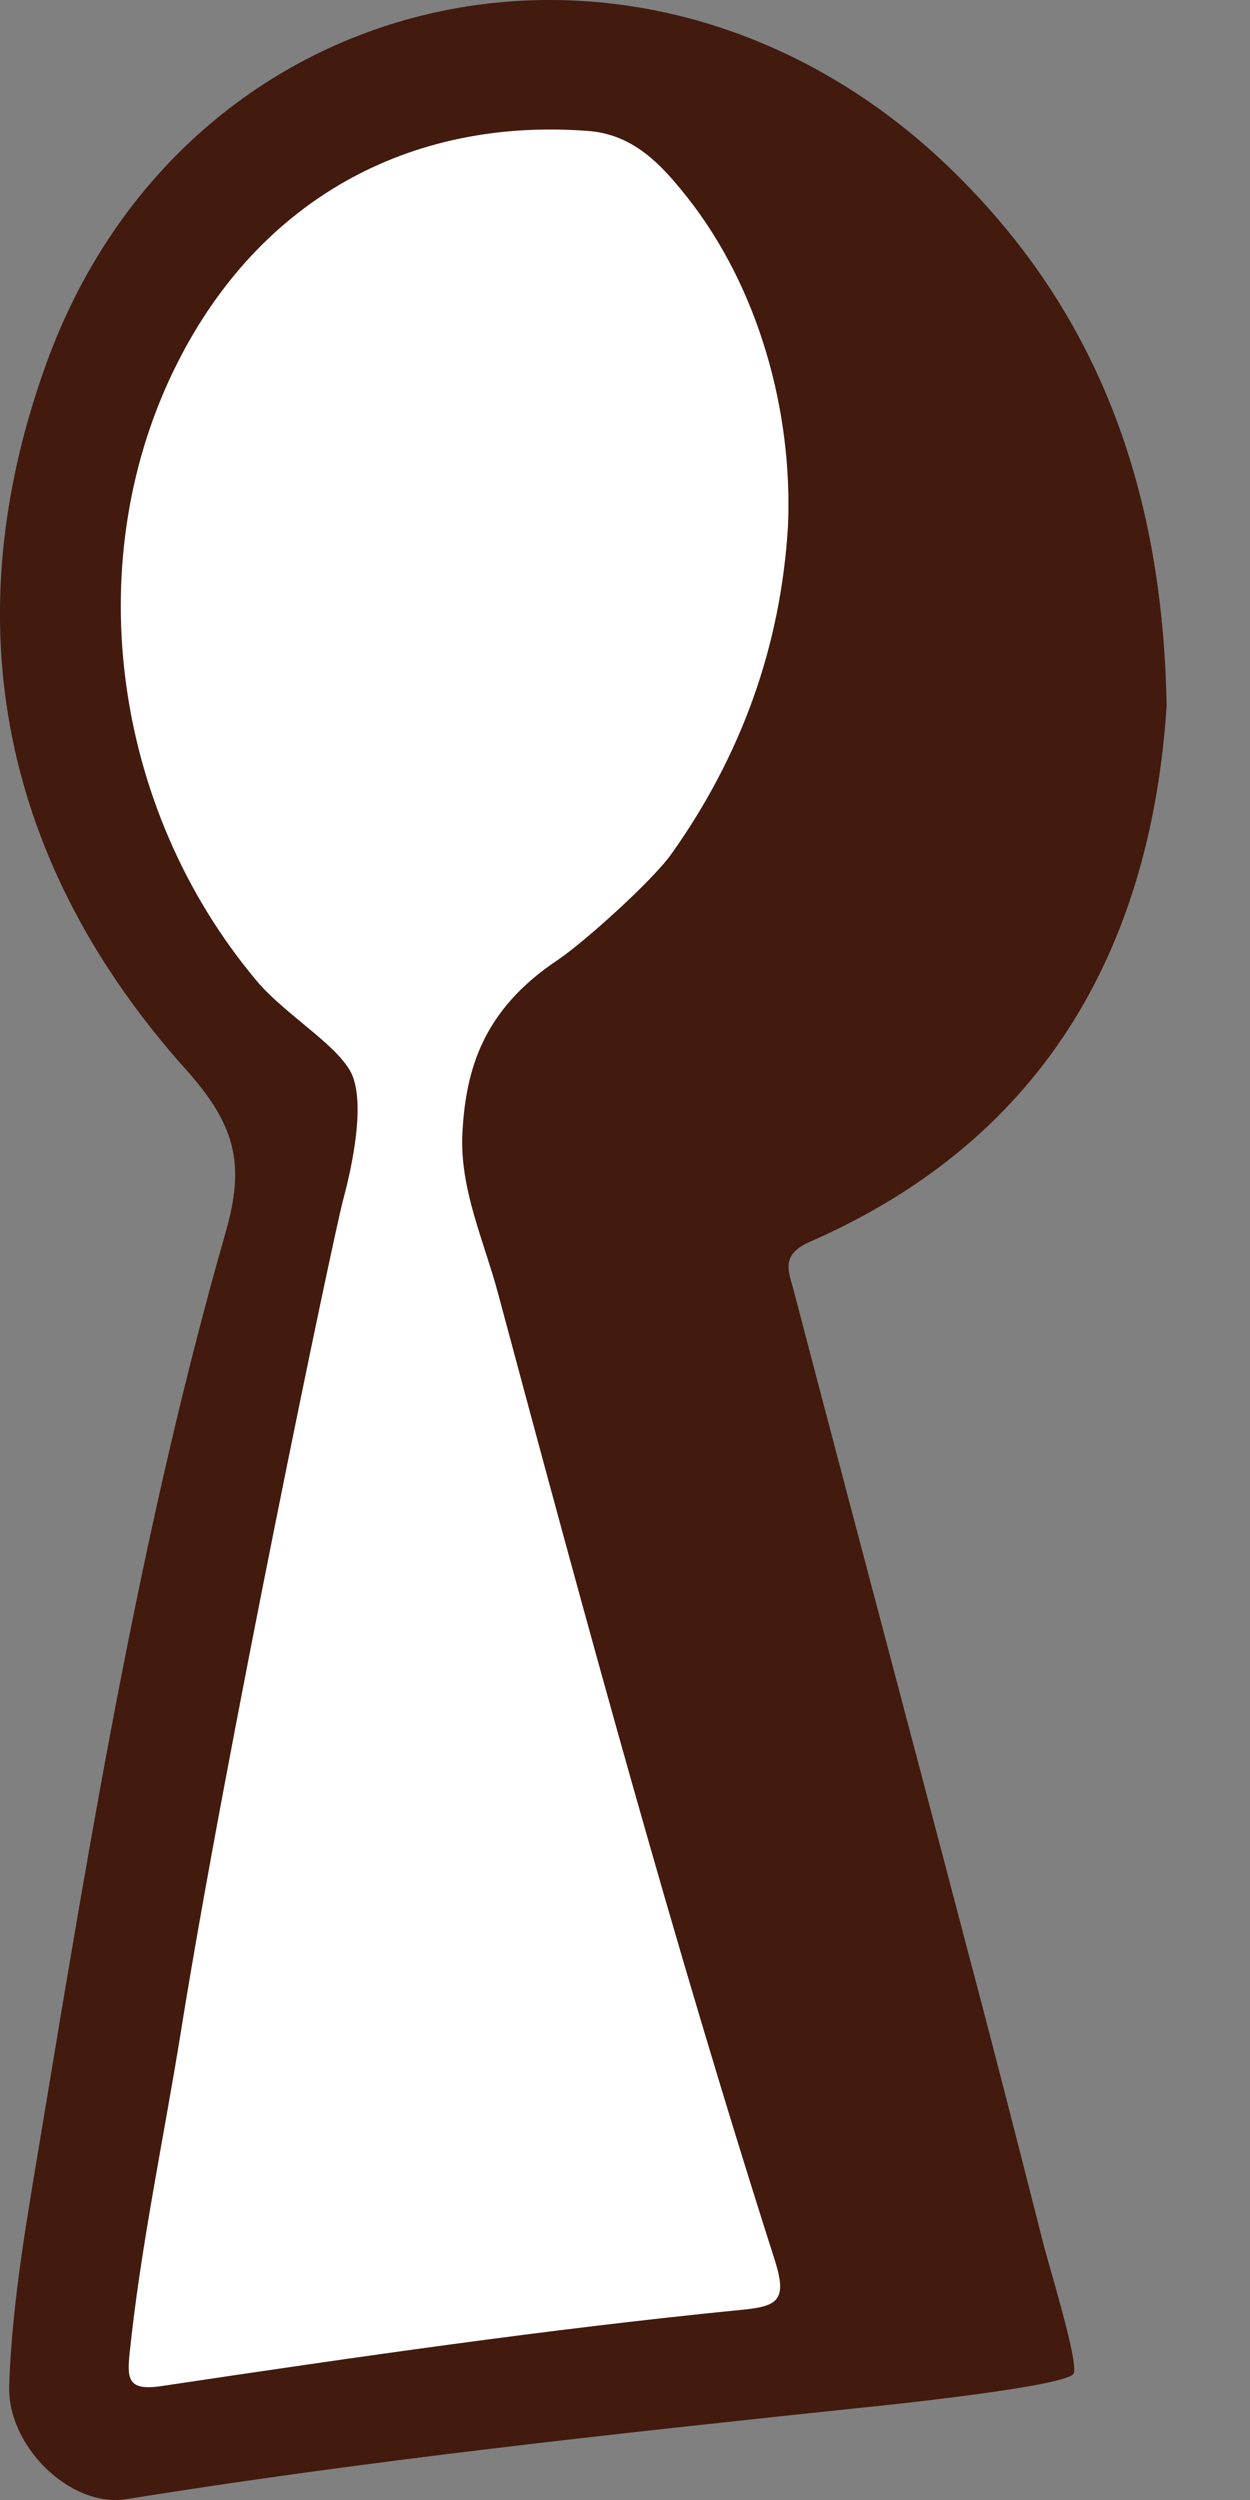 <svg width="13" height="26" viewBox="0 0 13 26" fill="none" xmlns="http://www.w3.org/2000/svg">
<rect x="0" y="0" width="13" height="26" fill="#808080" stroke="none"/>
<path d="M6.471 0.666L8.588 2.345L8.592 2.375L9.098 6.564L9.1 6.584L9.091 6.603L7.496 10.01L7.486 10.02L5.857 11.507L6.496 13.849L6.496 13.851L8.825 24.037L0.923 25.293L3.028 11.503L0.952 8.783L0.939 8.767L0.937 8.746L0.576 5.207L0.574 5.188L1.883 2.353L1.891 2.335L1.908 2.324L3.726 1.087L3.742 1.084L6.414 0.651L6.446 0.646L6.471 0.666Z" fill="white"/>
<path d="M12.133 7.34C11.975 9.762 10.935 11.816 8.422 12.915C8.1 13.056 8.211 13.24 8.258 13.435C8.855 15.715 9.462 17.99 10.058 20.265C10.328 21.279 10.586 22.293 10.845 23.312C10.908 23.564 11.216 24.556 11.167 24.683C11.118 24.811 9.377 24.999 8.902 25.046C6.368 25.314 3.828 25.587 1.31 25.992C0.729 26.081 0.069 25.435 0.096 24.804C0.127 23.89 0.296 22.992 0.444 22.088C0.962 18.967 1.479 15.846 2.35 12.804C2.551 12.1 2.445 11.696 1.938 11.128C0.027 8.995 -0.496 6.484 0.481 3.783C1.933 -0.231 6.716 -1.261 9.842 1.713C11.384 3.184 12.091 5.023 12.133 7.34ZM8.195 5.47C8.247 4.266 7.883 2.984 7.149 2.054C6.891 1.729 6.595 1.392 6.104 1.361C4.245 1.224 2.704 2.086 1.854 3.757C0.819 5.785 1.152 8.391 2.667 10.198C2.973 10.566 3.57 10.899 3.675 11.212C3.781 11.525 3.675 12.081 3.57 12.473C3.464 12.866 2.345 18.232 1.88 21.137C1.701 22.251 1.463 23.359 1.347 24.484C1.321 24.747 1.336 24.867 1.68 24.815C3.691 24.515 5.703 24.221 7.725 24.021C8.094 23.985 8.184 23.916 8.063 23.522C7.001 20.202 6.088 16.839 5.185 13.471C5.037 12.909 4.773 12.358 4.81 11.764C4.847 11.133 5.014 10.505 5.806 9.98C6.091 9.785 6.78 9.163 6.98 8.885C7.709 7.86 8.121 6.72 8.195 5.47Z" fill="#421A0E"/>
</svg>
